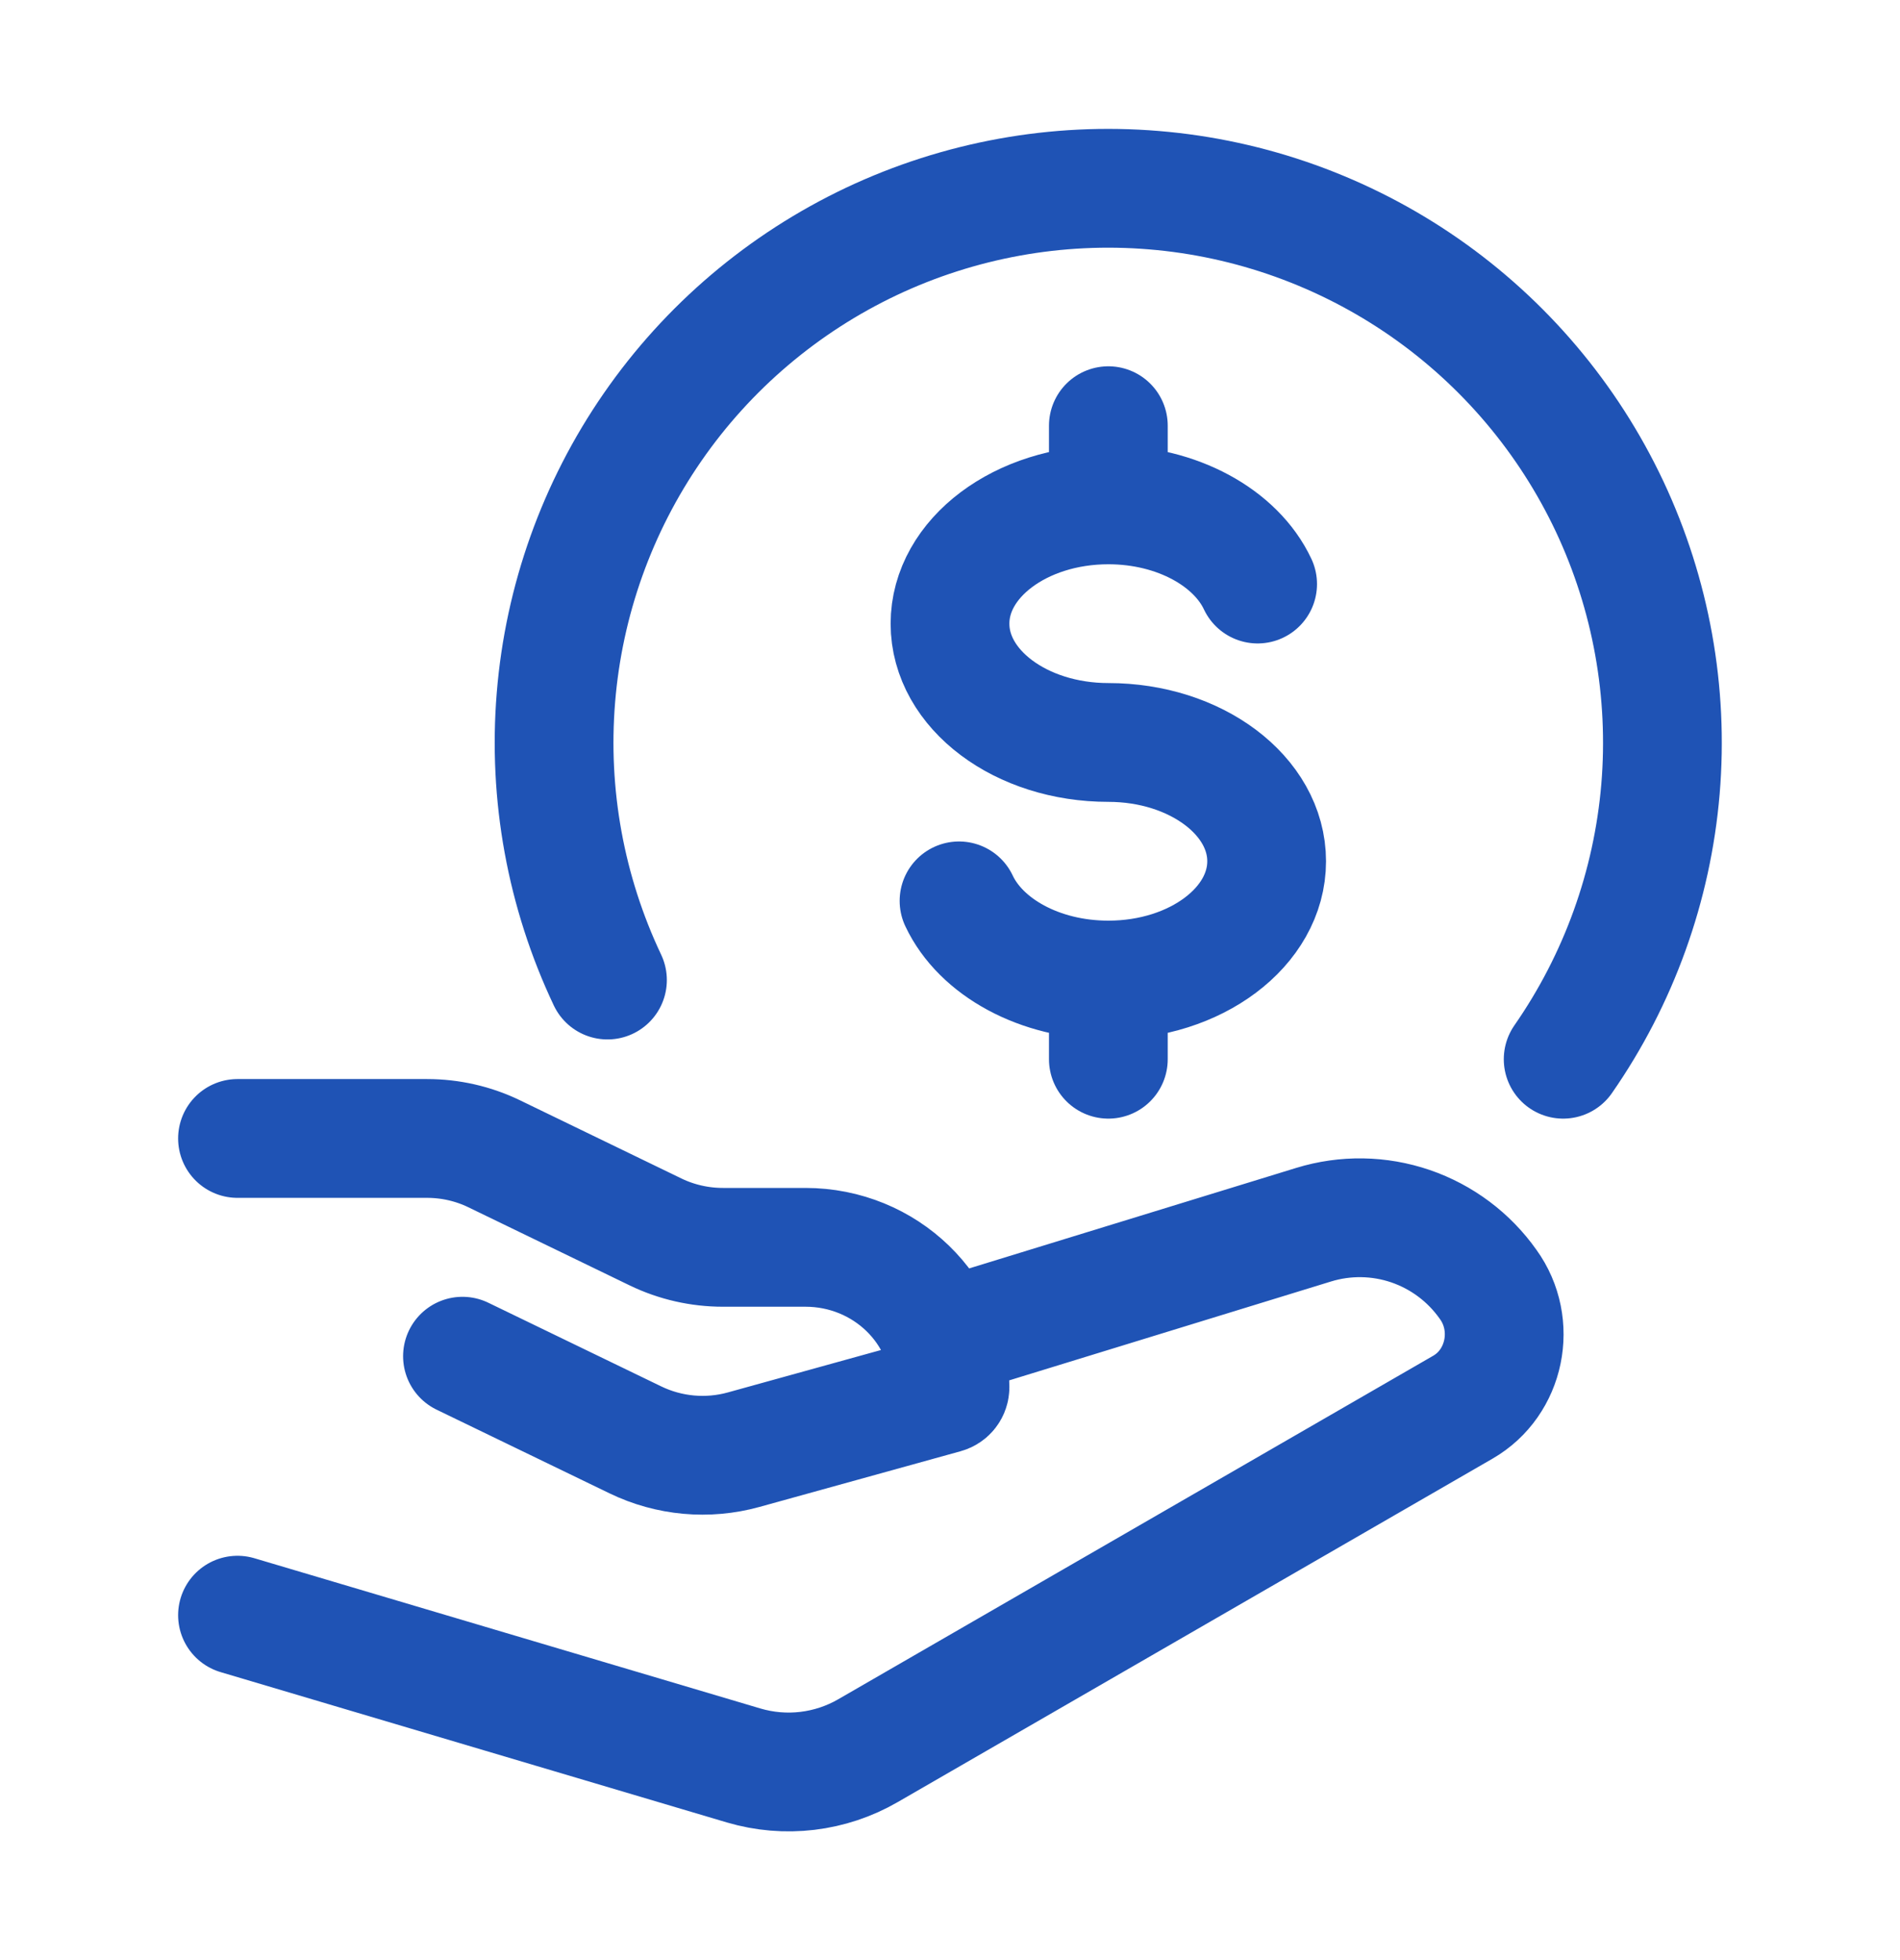 <svg width="32" height="33" viewBox="0 0 32 33" fill="none" xmlns="http://www.w3.org/2000/svg">
<path d="M26.327 17.833C27.263 16.487 27.828 14.918 27.966 13.285C28.103 11.651 27.807 10.01 27.109 8.526C26.41 7.043 25.333 5.77 23.986 4.835C22.639 3.901 21.07 3.337 19.436 3.202C17.802 3.066 16.161 3.364 14.678 4.064C13.196 4.765 11.924 5.843 10.991 7.191C10.058 8.539 9.496 10.11 9.363 11.744C9.229 13.378 9.529 15.018 10.231 16.5" stroke="#1F53B5" stroke-width="2" stroke-linecap="round" stroke-linejoin="round"/>
<path d="M18.667 8.5C17.193 8.5 16 9.396 16 10.5C16 11.604 17.193 12.5 18.667 12.5C20.14 12.5 21.333 13.396 21.333 14.5C21.333 15.604 20.14 16.5 18.667 16.5M18.667 8.5C19.827 8.5 20.816 9.056 21.181 9.833M18.667 8.5V7.167M18.667 16.5C17.507 16.5 16.517 15.944 16.152 15.167M18.667 16.5V17.833M4 19.167H7.193C7.585 19.167 7.972 19.255 8.323 19.425L11.045 20.743C11.396 20.912 11.783 21 12.176 21H13.565C14.909 21 16 22.055 16 23.356C16 23.409 15.964 23.455 15.912 23.469L12.524 24.407C11.916 24.575 11.268 24.516 10.7 24.241L7.789 22.833M16 22.5L22.124 20.619C22.657 20.455 23.228 20.464 23.756 20.644C24.284 20.825 24.741 21.167 25.063 21.623C25.555 22.303 25.355 23.279 24.637 23.692L14.617 29.475C14.304 29.656 13.957 29.771 13.598 29.814C13.238 29.857 12.874 29.826 12.527 29.724L4 27.193" stroke="#1F53B5" stroke-width="2" stroke-linecap="round" stroke-linejoin="round"/>
</svg>
